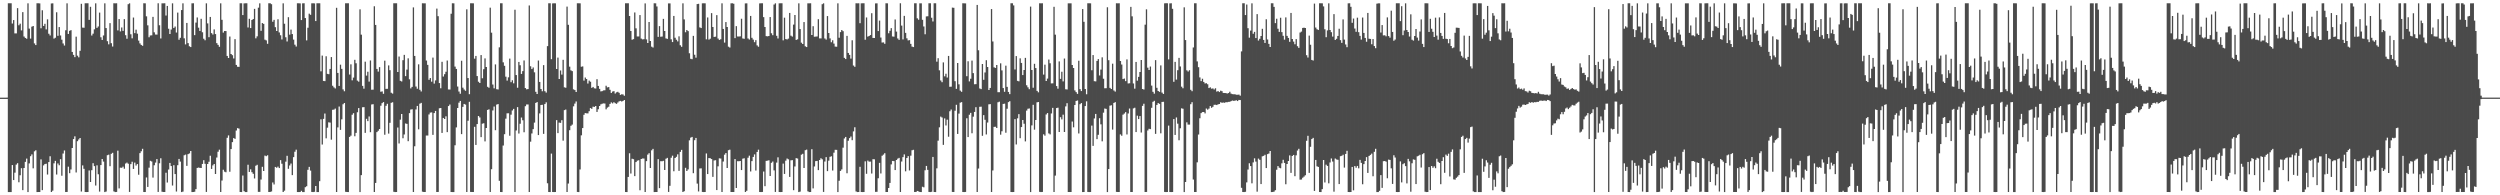 <?xml version="1.0" encoding="UTF-8"?>
<svg xmlns="http://www.w3.org/2000/svg" width="1920" height="150">
  <path d="M0 75.000h1v1.000H0zM1 75.000h1v1.000H1zM2 75.000h1v1.000H2zM3 75.000h1v1.000H3zM4 75.000h1v1.000H4zM5 74.975h1v1.000H5zM6 2.509h1v144.994H6zM7 2.509h1v144.983H7zM8 2.531h1v144.951H8zM9 18.095h1v108.666H9zM10 15.436h1v122.866H10zM11 25.635h1v106.956H11zM12 25.662h1v100.735H12zM13 6.239h1v119.083H13zM14 19.400h1v120.602H14zM15 18.187h1v116.400H15zM16 23.351h1v105.807H16zM17 9.297h1v136.716H17zM18 28.031h1v100.980H18zM19 29.153h1v95.169H19zM20 29.750h1v92.079H20zM21 2.557h1v144.928H21zM22 21.991h1v103.512H22zM23 29.659h1v90.319H23zM24 20.501h1v98.096H24zM25 19.956h1v109.300H25zM26 33.327h1v82.917H26zM27 34.612h1v80.770H27zM28 2.488h1v145.024H28zM29 2.531h1v144.912H29zM30 2.628h1v144.807H30zM31 21.730h1v100.699H31zM32 7.867h1v138.135H32zM33 19.908h1v107.117H33zM34 18.285h1v107.737H34zM35 22.577h1v103.173H35zM36 14.822h1v119.222H36zM37 25.891h1v98.595H37zM38 27.248h1v92.761H38zM39 2.653h1v144.793H39zM40 2.559h1v143.871H40zM41 29.663h1v95.762H41zM42 28.970h1v94.569H42zM43 9.416h1v124.644H43zM44 27.498h1v98.023H44zM45 20.778h1v106.135H45zM46 27.251h1v94.991H46zM47 30.441h1v104.503H47zM48 33.357h1v84.576H48zM49 34.964h1v80.580H49zM50 23.245h1v124.212H50zM51 2.543h1v144.873H51zM52 26.049h1v101.974H52zM53 23.673h1v109.360H53zM54 23.156h1v107.005H54zM55 39.906h1v73.762H55zM56 42.162h1v64.625H56zM57 43.863h1v60.832H57zM58 28.166h1v104.267H58zM59 42.769h1v65.664H59zM60 44.032h1v63.100H60zM61 39.013h1v66.971H61zM62 2.916h1v144.164H62zM63 21.192h1v105.849H63zM64 21.313h1v108.305H64zM65 2.525h1v144.939H65zM66 2.493h1v144.997H66zM67 2.504h1v144.971H67zM68 15.255h1v115.640H68zM69 5.248h1v134.546H69zM70 27.294h1v103.400H70zM71 25.843h1v99.488H71zM72 22.527h1v105.070H72zM73 2.541h1v139.945H73zM74 21.426h1v105.556H74zM75 20.327h1v113.486H75zM76 9.663h1v137.469H76zM77 28.635h1v98.151H77zM78 30.677h1v91.454H78zM79 27.230h1v96.886H79zM80 2.550h1v144.953H80zM81 21.538h1v125.539H81zM82 31.629h1v87.568H82zM83 34.058h1v84.709H83zM84 17.789h1v109.852H84zM85 33.160h1v84.954H85zM86 35.751h1v81.599H86zM87 2.518h1v144.454H87zM88 2.570h1v144.930H88zM89 2.525h1v144.903H89zM90 23.344h1v92.361H90zM91 14.660h1v130.028H91zM92 24.126h1v104.620H92zM93 21.080h1v107.815H93zM94 23.687h1v104.329H94zM95 14.703h1v114.860H95zM96 27.047h1v98.531H96zM97 29.759h1v95.128H97zM98 3.207h1v122.550H98zM99 2.550h1v144.841H99zM100 26.333h1v99.742H100zM101 29.425h1v94.782H101zM102 13.458h1v116.283H102zM103 25.461h1v99.433H103zM104 22.806h1v104.320H104zM105 25.882h1v100.108H105zM106 31.199h1v102.995H106zM107 33.348h1v84.240H107zM108 34.520h1v81.644H108zM109 35.188h1v79.090H109zM110 2.525h1v144.921H110zM111 2.563h1v144.919H111zM112 12.563h1v123.750H112zM113 19.434h1v124.129H113zM114 28.603h1v100.172H114zM115 27.228h1v96.247H115zM116 27.136h1v96.851H116zM117 12.957h1v123.443H117zM118 24.847h1v102.077H118zM119 26.532h1v98.353H119zM120 26.573h1v95.570H120zM121 2.522h1v144.898H121zM122 19.418h1v105.945H122zM123 29.528h1v92.004H123zM124 2.559h1v144.699H124zM125 2.561h1v144.917H125zM126 2.509h1v144.965H126zM127 11.927h1v120.733H127zM128 4.557h1v135.612H128zM129 22.078h1v108.117H129zM130 26.115h1v99.026H130zM131 22.701h1v104.860H131zM132 2.547h1v139.920H132zM133 21.471h1v105.377H133zM134 20.352h1v113.317H134zM135 24.966h1v122.138H135zM136 9.663h1v117.188H136zM137 30.521h1v91.546H137zM138 29.047h1v95.061H138zM139 7.725h1v139.758H139zM140 2.566h1v144.582H140zM141 29.450h1v89.786H141zM142 34.085h1v84.647H142zM143 17.626h1v109.783H143zM144 33.121h1v85.249H144zM145 35.511h1v82.310H145zM146 36.129h1v79.825H146zM147 2.561h1v144.930H147zM148 2.529h1v144.933H148zM149 26.985h1v120.275H149zM150 17.370h1v127.895H150zM151 13.426h1v115.540H151zM152 21.252h1v107.387H152zM153 23.740h1v105.199H153zM154 14.463h1v114.546H154zM155 24.783h1v101.106H155zM156 29.755h1v93.258H156zM157 30.910h1v94.904H157zM158 2.575h1v144.852H158zM159 17.992h1v107.961H159zM160 28.560h1v95.636H160zM161 13.003h1v106.579H161zM162 25.440h1v104.295H162zM163 26.495h1v100.555H163zM164 22.600h1v103.340H164zM165 26.143h1v107.494H165zM166 33.110h1v87.881H166zM167 34.470h1v82.066H167zM168 35.955h1v78.983H168zM169 2.559h1v144.919H169zM170 15.198h1v123.441H170zM171 25.063h1v105.295H171zM172 23.801h1v108.041H172zM173 23.866h1v108.424H173zM174 42.970h1v62.849H174zM175 44.520h1v59.464H175zM176 28.063h1v103.828H176zM177 41.448h1v73.022H177zM178 42.405h1v66.751H178zM179 44.909h1v61.105H179zM180 30.034h1v76.611H180zM181 49.862h1v50.381H181zM182 51.256h1v47.129H182zM183 51.373h1v47.381H183zM184 2.522h1v144.942H184zM185 2.518h1v144.976H185zM186 11.586h1v123.244H186zM187 2.621h1v144.221H187zM188 2.518h1v144.976H188zM189 2.529h1v144.965H189zM190 21.073h1v105.425H190zM191 14.461h1v117.570H191zM192 21.570h1v108.485H192zM193 15.342h1v116.883H193zM194 14.594h1v118.874H194zM195 6.823h1v130.218H195zM196 29.462h1v97.826H196zM197 27.914h1v98.648H197zM198 5.898h1v141.474H198zM199 2.563h1v144.798H199zM200 23.650h1v114.228H200zM201 17.715h1v110.383H201zM202 18.311h1v113.020H202zM203 30.482h1v89.037H203zM204 31.004h1v88.955H204zM205 33.623h1v85.618H205zM206 2.515h1v144.946H206zM207 2.525h1v144.901H207zM208 3.209h1v143.811H208zM209 16.685h1v123.473H209zM210 15.255h1v126.398H210zM211 20.865h1v107.318H211zM212 23.799h1v105.018H212zM213 14.797h1v113.145H213zM214 24.941h1v104.130H214zM215 27.065h1v95.901H215zM216 30.297h1v95.430H216zM217 2.552h1v144.880H217zM218 18.246h1v128.190H218zM219 28.596h1v95.565H219zM220 31.844h1v87.811H220zM221 13.184h1v116.444H221zM222 26.640h1v100.438H222zM223 22.739h1v102.832H223zM224 26.138h1v108.357H224zM225 30.407h1v90.282H225zM226 34.303h1v82.214H226zM227 35.728h1v79.218H227zM228 2.515h1v144.967H228zM229 2.509h1v144.978H229zM230 2.630h1v144.802H230zM231 15.397h1v131.133H231zM232 2.536h1v144.953H232zM233 2.529h1v144.969H233zM234 13.886h1v129.900H234zM235 31.032h1v112.038H235zM236 21.307h1v109.094H236zM237 10.499h1v117.657H237zM238 11.362h1v119.655H238zM239 2.543h1v144.868H239zM240 2.522h1v144.969H240zM241 2.586h1v144.722H241zM242 16.164h1v126.659H242zM243 2.522h1v144.965H243zM244 2.509h1v144.987H244zM245 2.525h1v136.624H245zM246 54.790h1v36.882H246zM247 42.693h1v68.307H247zM248 62.157h1v29.123H248zM249 62.288h1v24.925H249zM250 43.188h1v63.064H250zM251 56.747h1v41.288H251zM252 56.994h1v36.955H252zM253 52.940h1v41.222H253zM254 43.819h1v63.453H254zM255 65.847h1v18.482H255zM256 67.129h1v17.033H256zM257 67.941h1v15.484H257zM258 5.967h1v141.513H258zM259 56.010h1v41.856H259zM260 65.993h1v15.809H260zM261 49.649h1v50.098H261zM262 52.881h1v38.757H262zM263 68.674h1v11.419H263zM264 70.070h1v9.025H264zM265 2.531h1v144.793H265zM266 2.520h1v144.942H266zM267 2.529h1v144.955H267zM268 57.232h1v47.939H268zM269 49.432h1v54.739H269zM270 61.670h1v26.468H270zM271 59.576h1v27.383H271zM272 45.918h1v58.745H272zM273 48.596h1v53.432H273zM274 61.897h1v24.326H274zM275 62.700h1v20.297H275zM276 7.175h1v140.309H276zM277 26.601h1v107.890H277zM278 65.929h1v16.457H278zM279 68.111h1v14.145H279zM280 47.360h1v54.689H280zM281 58.086h1v33.133H281zM282 55.117h1v37.907H282zM283 62.672h1v26.763H283zM284 46.422h1v55.085H284zM285 68.914h1v11.327H285zM286 68.887h1v11.131H286zM287 4.823h1v142.625H287zM288 19.153h1v121.326H288zM289 52.961h1v48.495H289zM290 54.968h1v45.454H290zM291 51.553h1v47.509H291zM292 70.452h1v10.769H292zM293 70.214h1v9.009H293zM294 72.059h1v6.313H294zM295 46.575h1v56.886H295zM296 68.266h1v12.998H296zM297 68.202h1v11.497H297zM298 50.212h1v52.400H298zM299 53.902h1v40.407H299zM300 71.237h1v7.725H300zM301 71.908h1v6.608H301zM302 2.515h1v144.786H302zM303 2.490h1v145.013H303zM304 2.531h1v144.937H304zM305 55.307h1v42.616H305zM306 43.410h1v66.781H306zM307 62.050h1v29.869H307zM308 62.563h1v24.973H308zM309 46.225h1v59.962H309zM310 42.149h1v61.114H310zM311 58.475h1v36.356H311zM312 53.446h1v41.673H312zM313 44.808h1v63.657H313zM314 60.942h1v25.944H314zM315 67.900h1v16.232H315zM316 66.701h1v17.223H316zM317 5.679h1v141.790H317zM318 42.975h1v69.347H318zM319 66.456h1v17.622H319zM320 68.152h1v13.220H320zM321 49.418h1v49.931H321zM322 68.967h1v10.675H322zM323 70.221h1v8.798H323zM324 2.525h1v144.683H324zM325 2.536h1v144.905H325zM326 2.559h1v144.921H326zM327 46.481h1v57.632H327zM328 49.834h1v54.266H328zM329 61.283h1v26.644H329zM330 59.935h1v26.543H330zM331 62.700h1v23.632H331zM332 44.259h1v59.294H332zM333 64.188h1v22.627H333zM334 61.768h1v23.405H334zM335 6.583h1v140.879H335zM336 12.447h1v134.972H336zM337 63.780h1v19.368H337zM338 67.767h1v15.189H338zM339 47.477h1v54.597H339zM340 58.788h1v31.767H340zM341 57.008h1v34.387H341zM342 55.080h1v34.243H342zM343 46.516h1v54.966H343zM344 68.713h1v12.726H344zM345 68.740h1v11.559H345zM346 10.531h1v136.931H346zM347 2.495h1v145.008H347zM348 2.559h1v144.933H348zM349 51.139h1v60.418H349zM350 52.940h1v44.918H350zM351 66.438h1v16.518H351zM352 70.303h1v8.560H352zM353 71.997h1v5.544H353zM354 46.619h1v56.403H354zM355 67.351h1v14.710H355zM356 68.745h1v11.060H356zM357 69.738h1v10.595H357zM358 7.173h1v140.305H358zM359 59.962h1v32.751H359zM360 72.340h1v5.841H360zM361 2.527h1v144.868H361zM362 2.502h1v144.969H362zM363 2.547h1v144.930H363zM364 45.046h1v52.348H364zM365 42.934h1v68.351H365zM366 58.424h1v36.875H366zM367 62.780h1v26.287H367zM368 63.764h1v26.463H368zM369 42.300h1v63.020H369zM370 60.093h1v34.898H370zM371 53.162h1v41.496H371zM372 44.852h1v63.753H372zM373 51.480h1v46.811H373zM374 66.680h1v17.752H374zM375 67.387h1v16.596H375zM376 5.889h1v141.577H376zM377 25.081h1v104.851H377zM378 64.943h1v19.917H378zM379 67.861h1v13.966H379zM380 49.438h1v50.555H380zM381 68.493h1v11.854H381zM382 68.724h1v11.197H382zM383 36.353h1v102.491H383zM384 2.488h1v144.981H384zM385 2.518h1v144.967H385zM386 47.880h1v63.883H386zM387 50.514h1v52.560H387zM388 58.871h1v32.256H388zM389 61.924h1v25.106H389zM390 59.372h1v27.601H390zM391 45.021h1v59.223H391zM392 63.144h1v24.944H392zM393 61.645h1v23.213H393zM394 64.011h1v19.617H394zM395 7.494h1v139.943H395zM396 57.667h1v42.538H396zM397 67.397h1v14.902H397zM398 47.575h1v55.005H398zM399 50.143h1v44.863H399zM400 56.760h1v33.490H400zM401 54.616h1v37.772H401zM402 46.454h1v55.103H402zM403 67.653h1v13.921H403zM404 68.614h1v11.618H404zM405 68.397h1v11.840H405zM406 4.182h1v143.280H406zM407 50.869h1v57.909H407zM408 53.034h1v49.489H408zM409 51.837h1v47.351H409zM410 55.547h1v38.605H410zM411 70.484h1v8.578H411zM412 72.205h1v6.196H412zM413 46.479h1v57.253H413zM414 62.949h1v24.147H414zM415 68.358h1v12.275H415zM416 70.097h1v10.364H416zM417 50.024h1v52.787H417zM418 70.052h1v9.892H418zM419 71.100h1v7.489H419zM420 35.406h1v105.350H420zM421 2.531h1v144.933H421zM422 2.495h1v144.992H422zM423 45.461h1v72.491H423zM424 2.630h1v144.843H424zM425 2.490h1v145.008H425zM426 2.541h1v144.937H426zM427 53.004h1v39.240H427zM428 44.245h1v57.987H428zM429 60.670h1v33.469H429zM430 54.121h1v40.265H430zM431 57.285h1v35.030H431zM432 45.911h1v62.103H432zM433 67.072h1v17.487H433zM434 67.401h1v16.695H434zM435 5.056h1v142.422H435zM436 19.048h1v121.880H436zM437 51.224h1v48.779H437zM438 54.030h1v42.602H438zM439 54.625h1v41.093H439zM440 68.626h1v13.051H440zM441 69.168h1v10.416H441zM442 70.638h1v7.272H442zM443 2.531h1v144.898H443zM444 2.522h1v144.965H444zM445 2.547h1v127.579H445zM446 51.258h1v52.702H446zM447 50.974h1v47.392H447zM448 61.915h1v26.269H448zM449 59.521h1v27.303H449zM450 60.690h1v26.326H450zM451 64.151h1v22.950H451zM452 61.926h1v23.470H452zM453 62.755h1v20.238H453zM454 67.493h1v16.136H454zM455 66.758h1v15.138H455zM456 67.818h1v14.303H456zM457 67.992h1v13.424H457zM458 60.821h1v25.152H458zM459 65.993h1v17.899H459zM460 68.262h1v13.147H460zM461 70.210h1v9.897H461zM462 69.994h1v9.682H462zM463 69.404h1v9.993H463zM464 69.303h1v10.224H464zM465 65.856h1v18.114H465zM466 67.124h1v15.502H466zM467 66.877h1v15.102H467zM468 68.967h1v10.847H468zM469 71.384h1v7.235H469zM470 70.283h1v9.148H470zM471 70.004h1v8.480H471zM472 71.841h1v7.416H472zM473 70.924h1v8.844H473zM474 70.486h1v8.256H474zM475 71.281h1v6.519H475zM476 72.865h1v4.601H476zM477 72.398h1v5.601H477zM478 72.544h1v4.983H478zM479 73.517h1v3.268H479zM480 2.515h1v144.944H480zM481 2.529h1v144.955H481zM482 2.527h1v133.376H482zM483 12.309h1v105.377H483zM484 23.806h1v109.458H484zM485 30.503h1v91.390H485zM486 30.066h1v92.205H486zM487 9.581h1v125.711H487zM488 21.780h1v102.665H488zM489 27.992h1v95.391H489zM490 28.008h1v95.094H490zM491 11.572h1v134.528H491zM492 29.642h1v92.471H492zM493 30.233h1v91.450H493zM494 30.123h1v91.615H494zM495 2.593h1v144.884H495zM496 30.235h1v93.528H496zM497 33.030h1v85.725H497zM498 16.894h1v100.779H498zM499 31.499h1v97.524H499zM500 35.859h1v79.603H500zM501 36.491h1v77.850H501zM502 2.518h1v144.965H502zM503 2.536h1v144.914H503zM504 4.987h1v142.463H504zM505 28.315h1v93.917H505zM506 20.064h1v124.413H506zM507 28.210h1v95.572H507zM508 28.079h1v95.764H508zM509 14.477h1v108.996H509zM510 23.806h1v106.753H510zM511 29.480h1v92.434H511zM512 29.844h1v91.395H512zM513 2.634h1v144.770H513zM514 2.591h1v140.092H514zM515 30.215h1v90.900H515zM516 32.307h1v87.236H516zM517 12.220h1v119.334H517zM518 28.976h1v92.352H518zM519 30.508h1v89.923H519zM520 31.815h1v86.728H520zM521 27.889h1v103.329H521zM522 34.747h1v81.901H522zM523 35.937h1v79.136H523zM524 2.566h1v144.880H524zM525 14.914h1v131.930H525zM526 24.763h1v104.091H526zM527 23.044h1v108.263H527zM528 23.920h1v106.169H528zM529 40.885h1v66.914H529zM530 45.161h1v60.569H530zM531 45.481h1v59.674H531zM532 27.523h1v105.510H532zM533 42.046h1v65.627H533zM534 44.314h1v61.620H534zM535 3.136h1v137.888H535zM536 2.932h1v144.118H536zM537 21.046h1v108.332H537zM538 21.574h1v107.684H538zM539 2.541h1v144.880H539zM540 2.520h1v144.967H540zM541 2.536h1v144.910H541zM542 30.228h1v87.657H542zM543 13.426h1v120.273H543zM544 30.430h1v90.960H544zM545 29.679h1v91.848H545zM546 10.071h1v112.097H546zM547 20.753h1v115.070H547zM548 28.363h1v94.897H548zM549 28.139h1v94.915H549zM550 11.639h1v134.328H550zM551 29.597h1v98.170H551zM552 30.677h1v90.946H552zM553 30.176h1v91.585H553zM554 2.568h1v144.907H554zM555 22.202h1v101.873H555zM556 32.723h1v86.085H556zM557 16.942h1v100.630H557zM558 20.721h1v108.327H558zM559 35.841h1v79.520H559zM560 36.514h1v78.433H560zM561 2.547h1v144.919H561zM562 2.515h1v144.930H562zM563 2.847h1v144.617H563zM564 29.301h1v92.885H564zM565 20.055h1v124.317H565zM566 28.011h1v95.782H566zM567 28.063h1v95.805H567zM568 27.928h1v95.718H568zM569 14.404h1v116.201H569zM570 29.533h1v92.326H570zM571 29.787h1v91.738H571zM572 2.621h1v144.839H572zM573 2.538h1v144.010H573zM574 29.551h1v91.594H574zM575 30.373h1v89.188H575zM576 12.234h1v119.467H576zM577 29.006h1v94.725H577zM578 30.407h1v90.106H578zM579 32.433h1v86.137H579zM580 30.807h1v100.182H580zM581 34.870h1v81.816H581zM582 35.916h1v79.053H582zM583 2.591h1v144.884H583zM584 2.522h1v144.967H584zM585 2.527h1v144.894H585zM586 13.168h1v118.545H586zM587 20.712h1v122.298H587zM588 27.757h1v95.801H588zM589 27.898h1v95.510H589zM590 27.663h1v95.430H590zM591 13.085h1v122.088H591zM592 25.536h1v99.477H592zM593 27.052h1v96.989H593zM594 3.486h1v127.373H594zM595 2.536h1v144.887H595zM596 27.470h1v97.389H596zM597 29.546h1v91.301H597zM598 2.566h1v144.905H598zM599 2.531h1v144.962H599zM600 2.522h1v144.953H600zM601 30.997h1v94.638H601zM602 13.552h1v120.012H602zM603 29.986h1v93.400H603zM604 30.320h1v91.411H604zM605 29.631h1v92.722H605zM606 9.933h1v125.958H606zM607 27.415h1v95.732H607zM608 28.125h1v94.835H608zM609 18.871h1v127.215H609zM610 11.545h1v116.286H610zM611 30.686h1v90.770H611zM612 30.219h1v91.514H612zM613 2.579h1v144.919H613zM614 22.325h1v124.814H614zM615 32.767h1v86.030H615zM616 33.785h1v84.338H616zM617 16.937h1v112.106H617zM618 35.564h1v79.793H618zM619 36.143h1v78.767H619zM620 2.543h1v144.383H620zM621 2.541h1v144.944H621zM622 2.518h1v144.942H622zM623 26.871h1v87.698H623zM624 20.146h1v124.525H624zM625 28.207h1v99.651H625zM626 28.086h1v95.668H626zM627 28.027h1v95.579H627zM628 14.724h1v115.919H628zM629 29.514h1v93.368H629zM630 29.514h1v92.022H630zM631 3.227h1v119.158H631zM632 2.561h1v144.868H632zM633 29.526h1v94.540H633zM634 30.391h1v90.289H634zM635 12.337h1v119.076H635zM636 25.365h1v98.026H636zM637 29.498h1v90.910H637zM638 32.439h1v87.552H638zM639 30.931h1v100.053H639zM640 33.483h1v83.757H640zM641 35.809h1v79.253H641zM642 35.880h1v79.200H642zM643 2.570h1v144.933H643zM644 28.997h1v109.788H644zM645 24.662h1v106.613H645zM646 23.028h1v107.057H646zM647 23.964h1v89.426H647zM648 44.417h1v61.924H648zM649 45.371h1v59.791H649zM650 27.555h1v105.503H650zM651 40.645h1v67.461H651zM652 42.135h1v63.950H652zM653 44.994h1v59.859H653zM654 30.933h1v76.765H654zM655 50.304h1v50.622H655zM656 51.308h1v46.424H656zM657 2.504h1v144.525H657zM658 2.559h1v144.935H658zM659 2.497h1v144.978H659zM660 17.841h1v110.266H660zM661 2.545h1v144.903H661zM662 2.531h1v144.953H662zM663 2.504h1v144.969H663zM664 30.517h1v93.368H664zM665 13.390h1v120.103H665zM666 28.118h1v95.233H666zM667 27.628h1v96.508H667zM668 26.949h1v97.174H668zM669 10.121h1v123.168H669zM670 29.125h1v93.148H670zM671 29.160h1v93.214H671zM672 2.607h1v144.759H672zM673 2.536h1v144.786H673zM674 23.882h1v113.042H674zM675 15.811h1v109.266H675zM676 28.819h1v104.407H676zM677 32.673h1v86.938H677zM678 32.561h1v86.172H678zM679 33.634h1v84.034H679zM680 2.486h1v144.969H680zM681 2.557h1v144.901H681zM682 25.539h1v118.824H682zM683 23.634h1v116.879H683zM684 21.613h1v104.656H684zM685 28.015h1v95.602H685zM686 28.157h1v95.613H686zM687 14.939h1v115.681H687zM688 24.271h1v98.621H688zM689 29.535h1v92.324H689zM690 30.604h1v90.626H690zM691 2.522h1v144.935H691zM692 19.679h1v104.370H692zM693 30.276h1v90.406H693zM694 12.211h1v106.384H694zM695 25.223h1v106.341H695zM696 29.462h1v91.869H696zM697 31.016h1v88.882H697zM698 30.833h1v100.101H698zM699 33.689h1v85.854H699zM700 35.777h1v79.614H700zM701 36.150h1v78.877H701zM702 2.525h1v144.939H702zM703 2.504h1v144.926H703zM704 14.083h1v132.532H704zM705 15.131h1v131.877H705zM706 2.534h1v144.928H706zM707 2.536h1v144.951H707zM708 15.228h1v128.201H708zM709 20.327h1v123.544H709zM710 26.328h1v104.427H710zM711 12.600h1v114.855H711zM712 12.504h1v117.966H712zM713 2.509h1v144.889H713zM714 2.518h1v145.008H714zM715 13.618h1v133.678H715zM716 16.498h1v104.045H716zM717 2.525h1v144.926H717zM718 2.527h1v144.958H718zM719 47.367h1v81.915H719zM720 44.687h1v63.357H720zM721 54.000h1v43.781H721zM722 61.819h1v27.734H722zM723 63.119h1v27.127H723zM724 47.930h1v63.327H724zM725 58.642h1v32.304H725zM726 56.607h1v39.727H726zM727 59.521h1v32.362H727zM728 42.979h1v62.043H728zM729 66.650h1v18.821H729zM730 66.536h1v17.567H730zM731 5.820h1v141.609H731zM732 5.969h1v141.483H732zM733 62.341h1v22.723H733zM734 68.243h1v12.238H734zM735 48.383h1v54.485H735zM736 64.783h1v22.458H736zM737 69.569h1v9.279H737zM738 70.525h1v7.926H738zM739 2.509h1v144.958H739zM740 2.545h1v144.951H740zM741 2.596h1v144.788H741zM742 58.521h1v32.325H742zM743 47.067h1v58.209H743zM744 62.505h1v25.607H744zM745 60.443h1v26.257H745zM746 46.523h1v55.804H746zM747 56.181h1v33.412H747zM748 64.698h1v21.286H748zM749 64.613h1v17.731H749zM750 3.781h1v143.694H750zM751 38.601h1v90.859H751zM752 67.960h1v14.069H752zM753 68.429h1v13.483H753zM754 49.171h1v55.124H754zM755 61.299h1v27.120H755zM756 55.671h1v36.360H756zM757 46.232h1v57.053H757zM758 51.432h1v42.652H758zM759 69.143h1v10.989H759zM760 67.541h1v12.417H760zM761 6.969h1v140.508H761zM762 31.858h1v99.055H762zM763 51.723h1v45.699H763zM764 52.151h1v45.179H764zM765 49.931h1v48.381H765zM766 70.784h1v7.738H766zM767 70.784h1v7.315H767zM768 48.628h1v54.776H768zM769 54.066h1v46.761H769zM770 67.651h1v12.186H770zM771 70.516h1v9.116H771zM772 50.434h1v51.512H772zM773 66.696h1v16.825H773zM774 70.592h1v7.844H774zM775 72.288h1v5.413H775zM776 2.527h1v144.953H776zM777 2.525h1v144.983H777zM778 4.129h1v143.326H778zM779 53.373h1v38.118H779zM780 43.034h1v67.925H780zM781 62.107h1v28.780H781zM782 62.439h1v25.223H782zM783 44.783h1v61.356H783zM784 48.354h1v49.255H784zM785 57.671h1v34.486H785zM786 53.757h1v41.283H786zM787 44.449h1v64.128H787zM788 65.462h1v19.457H788zM789 67.060h1v16.473H789zM790 68.523h1v14.772H790zM791 5.065h1v142.422H791zM792 53.778h1v42.506H792zM793 67.378h1v13.094H793zM794 48.988h1v50.592H794zM795 52.272h1v39.899H795zM796 69.800h1v8.780H796zM797 70.908h1v7.448H797zM798 2.513h1v144.857H798zM799 2.559h1v144.926H799zM800 2.527h1v144.901H800zM801 57.298h1v45.872H801zM802 49.656h1v54.540H802zM803 62.215h1v25.708H803zM804 60.354h1v26.495H804zM805 45.724h1v56.728H805zM806 48.610h1v54.586H806zM807 64.041h1v23.090H807zM808 64.002h1v18.844H808zM809 5.223h1v142.248H809zM810 26.614h1v108.227H810zM811 66.106h1v16.866H811zM812 68.074h1v14.596H812zM813 47.150h1v54.224H813zM814 60.560h1v29.434H814zM815 55.076h1v36.644H815zM816 62.501h1v25.578H816zM817 44.952h1v56.438H817zM818 68.548h1v13.142H818zM819 68.701h1v10.561H819zM820 2.545h1v144.928H820zM821 2.534h1v144.946H821zM822 2.543h1v144.901H822zM823 49.919h1v43.426H823zM824 52.203h1v45.602H824zM825 69.406h1v11.238H825zM826 70.743h1v6.750H826zM827 72.091h1v5.072H827zM828 46.644h1v55.838H828zM829 68.463h1v11.538H829zM830 69.944h1v9.196H830zM831 6.981h1v140.504H831zM832 16.768h1v130.666H832zM833 68.330h1v13.147H833zM834 72.411h1v5.408H834zM835 2.518h1v144.884H835zM836 2.518h1v144.974H836zM837 2.538h1v144.898H837zM838 53.973h1v42.464H838zM839 42.274h1v69.768H839zM840 62.363h1v28.610H840zM841 62.503h1v24.989H841zM842 46.783h1v60.084H842zM843 45.353h1v58.166H843zM844 57.969h1v32.831H844zM845 53.458h1v42.048H845zM846 44.009h1v64.540H846zM847 60.493h1v26.033H847zM848 67.765h1v15.575H848zM849 67.733h1v15.884H849zM850 5.582h1v141.909H850zM851 46.223h1v83.613H851zM852 67.474h1v13.687H852zM853 68.372h1v12.481H853zM854 48.878h1v50.638H854zM855 69.459h1v9.572H855zM856 70.365h1v8.084H856zM857 2.529h1v144.804H857zM858 2.538h1v144.939H858zM859 2.511h1v144.967H859zM860 46.843h1v56.369H860zM861 49.567h1v54.662H861zM862 60.727h1v27.328H862zM863 60.292h1v26.923H863zM864 62.329h1v23.790H864zM865 45.600h1v57.678H865zM866 64.082h1v23.062H866zM867 63.934h1v19.398H867zM868 5.285h1v142.191H868zM869 12.538h1v134.917H869zM870 64.096h1v19.153H870zM871 68.083h1v14.674H871zM872 47.580h1v53.828H872zM873 61.935h1v26.903H873zM874 59.047h1v32.373H874zM875 55.282h1v33.849H875zM876 46.072h1v55.712H876zM877 68.351h1v12.934H877zM878 68.742h1v10.936H878zM879 18.954h1v128.494H879zM880 7.191h1v140.236H880zM881 51.986h1v48.209H881zM882 53.755h1v45.163H882zM883 51.089h1v48.072H883zM884 65.737h1v17.033H884zM885 70.523h1v7.635H885zM886 71.928h1v5.493H886zM887 46.195h1v56.621H887zM888 67.422h1v13.165H888zM889 69.880h1v9.297H889zM890 70.564h1v9.229H890zM891 50.212h1v52.180H891zM892 71.134h1v7.173H892zM893 72.128h1v6.061H893zM894 2.557h1v144.871H894zM895 2.472h1v145.017H895zM896 2.513h1v144.967H896zM897 45.616h1v50.832H897zM898 2.618h1v144.850H898zM899 2.511h1v144.987H899zM900 6.763h1v140.707H900zM901 62.833h1v28.590H901zM902 47.507h1v56.104H902zM903 61.127h1v29.079H903zM904 53.925h1v41.066H904zM905 44.447h1v63.254H905zM906 51.022h1v47.488H906zM907 66.550h1v16.628H907zM908 67.811h1v15.715H908zM909 5.621h1v141.866H909zM910 30.785h1v108.968H910zM911 54.034h1v39.908H911zM912 54.959h1v40.714H912zM913 53.899h1v41.782H913zM914 68.951h1v11.066H914zM915 70.058h1v8.439H915zM916 36.431h1v101.475H916zM917 2.522h1v144.937H917zM918 2.531h1v144.939H918zM919 47.131h1v77.536H919zM920 51.590h1v51.736H920zM921 59.445h1v31.359H921zM922 62.311h1v24.564H922zM923 60.464h1v25.589H923zM924 62.933h1v23.067H924zM925 64.096h1v22.971H925zM926 63.922h1v19.439H926zM927 64.730h1v19.508H927zM928 67.632h1v15.763H928zM929 67.046h1v14.420H929zM930 68.076h1v14.731H930zM931 67.900h1v14.127H931zM932 68.715h1v11.765H932zM933 67.806h1v12.650H933zM934 70.347h1v10.325H934zM935 69.926h1v10.220H935zM936 70.715h1v9.176H936zM937 69.656h1v8.865H937zM938 70.049h1v8.899H938zM939 71.352h1v7.381H939zM940 71.420h1v7.533H940zM941 71.480h1v6.999H941zM942 71.809h1v6.711H942zM943 71.457h1v6.796H943zM944 70.475h1v7.725H944zM945 71.892h1v5.795H945zM946 72.304h1v4.928H946zM947 72.377h1v5.088H947zM948 72.375h1v4.948H948zM949 72.775h1v4.209H949zM950 72.750h1v4.852H950zM951 72.656h1v4.102H951zM952 73.453h1v3.403H952zM953 39.480h1v104.762H953zM954 2.497h1v144.944H954zM955 2.513h1v144.976H955zM956 11.552h1v135.759H956zM957 3.500h1v136.601H957zM958 21.661h1v108.543H958zM959 28.919h1v96.485H959zM960 23.499h1v104.022H960zM961 2.561h1v138.233H961zM962 25.914h1v98.795H962zM963 24.456h1v97.167H963zM964 29.224h1v94.899H964zM965 10.847h1v136.375H965zM966 31.153h1v90.637H966zM967 29.810h1v92.894H967zM968 27.637h1v113.738H968zM969 22.140h1v97.923H969zM970 30.666h1v89.017H970zM971 32.950h1v85.922H971zM972 14.818h1v114.262H972zM973 30.322h1v88.046H973zM974 33.712h1v84.192H974zM975 36.090h1v79.889H975zM976 2.529h1v144.953H976zM977 2.486h1v144.985H977zM978 5.264h1v141.861H978zM979 17.773h1v128.302H979zM980 14.374h1v115.974H980zM981 22.064h1v105.482H981zM982 24.454h1v104.379H982zM983 13.628h1v115.597H983zM984 24.685h1v100.731H984zM985 27.489h1v95.229H985zM986 30.455h1v94.688H986zM987 13.362h1v128.172H987zM988 27.530h1v98.438H988zM989 29.148h1v94.521H989zM990 32.119h1v87.234H990zM991 9.947h1v122.807H991zM992 29.970h1v89.779H992zM993 31.945h1v87.025H993zM994 34.012h1v101.331H994zM995 30.034h1v89.287H995zM996 35.497h1v80.134H996zM997 36.745h1v77.525H997zM998 25.003h1v112.958H998zM999 24.255h1v113.638H999zM1000 21.446h1v115.075H1000zM1001 21.259h1v114.377H1001zM1002 21.526h1v113.065H1002zM1003 42.393h1v65.767H1003zM1004 44.190h1v60.098H1004zM1005 27.319h1v105.432H1005zM1006 34.341h1v78.406H1006zM1007 46.042h1v60.782H1007zM1008 46.463h1v59.420H1008zM1009 2.788h1v143.843H1009zM1010 21.121h1v101.697H1010zM1011 22.458h1v105.267H1011zM1012 22.987h1v105.224H1012zM1013 2.515h1v144.946H1013zM1014 2.525h1v144.976H1014zM1015 2.536h1v142.740H1015zM1016 4.907h1v117.977H1016zM1017 22.481h1v117.652H1017zM1018 28.544h1v97.943H1018zM1019 23.355h1v104.098H1019zM1020 2.552h1v138.258H1020zM1021 23.053h1v101.738H1021zM1022 24.749h1v96.975H1022zM1023 28.104h1v95.936H1023zM1024 10.831h1v136.377H1024zM1025 30.663h1v91.065H1025zM1026 29.807h1v92.642H1026zM1027 27.603h1v95.105H1027zM1028 22.087h1v119.286H1028zM1029 30.819h1v89.147H1029zM1030 32.925h1v86.705H1030zM1031 14.880h1v103.944H1031zM1032 30.423h1v98.305H1032zM1033 34.161h1v84.045H1033zM1034 36.257h1v79.550H1034zM1035 2.536h1v144.912H1035zM1036 2.527h1v144.958H1036zM1037 5.216h1v142.225H1037zM1038 17.516h1v110.669H1038zM1039 14.230h1v131.927H1039zM1040 21.899h1v105.647H1040zM1041 24.435h1v104.398H1041zM1042 13.561h1v113.866H1042zM1043 24.710h1v104.588H1043zM1044 27.553h1v95.245H1044zM1045 30.398h1v94.704H1045zM1046 13.451h1v128.062H1046zM1047 25.310h1v100.768H1047zM1048 29.116h1v94.537H1048zM1049 32.043h1v88.651H1049zM1050 9.938h1v122.850H1050zM1051 29.762h1v90.003H1051zM1052 29.926h1v89.035H1052zM1053 34.012h1v83.958H1053zM1054 30.027h1v105.347H1054zM1055 35.358h1v81.237H1055zM1056 37.001h1v77.282H1056zM1057 2.797h1v144.688H1057zM1058 2.566h1v144.923H1058zM1059 2.561h1v143.983H1059zM1060 24.996h1v109.495H1060zM1061 19.270h1v125.029H1061zM1062 27.209h1v96.570H1062zM1063 27.086h1v96.547H1063zM1064 27.905h1v96.261H1064zM1065 13.358h1v123.562H1065zM1066 27.683h1v94.913H1066zM1067 28.917h1v93.933H1067zM1068 8.192h1v121.085H1068zM1069 24.513h1v116.737H1069zM1070 31.295h1v87.932H1070zM1071 30.382h1v90.598H1071zM1072 2.518h1v144.953H1072zM1073 2.527h1v144.969H1073zM1074 2.529h1v144.946H1074zM1075 16.237h1v107.696H1075zM1076 4.768h1v135.308H1076zM1077 27.036h1v99.074H1077zM1078 23.476h1v101.850H1078zM1079 2.573h1v125.018H1079zM1080 23.023h1v117.808H1080zM1081 24.573h1v97.412H1081zM1082 28.068h1v95.858H1082zM1083 11.002h1v136.246H1083zM1084 30.533h1v94.860H1084zM1085 31.183h1v91.260H1085zM1086 27.647h1v95.080H1086zM1087 22.272h1v119.092H1087zM1088 28.871h1v91.175H1088zM1089 31.162h1v88.440H1089zM1090 24.213h1v94.661H1090zM1091 14.893h1v113.766H1091zM1092 33.691h1v84.760H1092zM1093 36.145h1v81.487H1093zM1094 2.511h1v144.749H1094zM1095 2.520h1v144.983H1095zM1096 2.543h1v144.914H1096zM1097 24.527h1v103.764H1097zM1098 14.429h1v131.529H1098zM1099 22.062h1v105.414H1099zM1100 24.429h1v104.425H1100zM1101 28.407h1v99.351H1101zM1102 13.593h1v115.599H1102zM1103 27.322h1v94.576H1103zM1104 30.482h1v93.775H1104zM1105 13.342h1v111.779H1105zM1106 25.303h1v116.169H1106zM1107 27.612h1v96.053H1107zM1108 29.855h1v90.894H1108zM1109 9.913h1v122.784H1109zM1110 29.750h1v88.962H1110zM1111 30.025h1v89.680H1111zM1112 33.227h1v84.787H1112zM1113 29.922h1v105.615H1113zM1114 35.346h1v81.271H1114zM1115 37.033h1v77.689H1115zM1116 36.472h1v101.328H1116zM1117 25.177h1v112.809H1117zM1118 21.254h1v115.315H1118zM1119 21.275h1v114.359H1119zM1120 21.476h1v112.967H1120zM1121 39.521h1v75.185H1121zM1122 42.865h1v62.318H1122zM1123 44.206h1v60.052H1123zM1124 27.317h1v105.444H1124zM1125 44.877h1v61.947H1125zM1126 46.074h1v59.809H1126zM1127 43.655h1v65.868H1127zM1128 27.539h1v78.909H1128zM1129 50.956h1v46.694H1129zM1130 52.599h1v44.623H1130zM1131 2.534h1v144.466H1131zM1132 2.499h1v145.015H1132zM1133 2.547h1v144.942H1133zM1134 11.591h1v123.189H1134zM1135 2.495h1v144.997H1135zM1136 2.522h1v144.967H1136zM1137 2.536h1v144.965H1137zM1138 29.702h1v92.205H1138zM1139 14.683h1v117.261H1139zM1140 26.678h1v101.141H1140zM1141 25.079h1v97.987H1141zM1142 4.578h1v120.232H1142zM1143 23.307h1v113.285H1143zM1144 31.561h1v94.972H1144zM1145 28.168h1v96.867H1145zM1146 10.089h1v136.022H1146zM1147 12.025h1v125.981H1147zM1148 21.616h1v121.790H1148zM1149 14.772h1v116.872H1149zM1150 25.607h1v107.499H1150zM1151 30.327h1v89.687H1151zM1152 30.931h1v88.538H1152zM1153 2.527h1v144.296H1153zM1154 2.538h1v144.969H1154zM1155 2.502h1v144.910H1155zM1156 24.207h1v97.137H1156zM1157 15.974h1v127.762H1157zM1158 24.046h1v105.517H1158zM1159 22.064h1v106.274H1159zM1160 24.964h1v102.372H1160zM1161 29.144h1v97.046H1161zM1162 48.518h1v59.235H1162zM1163 60.830h1v29.638H1163zM1164 64.851h1v20.986H1164zM1165 67.994h1v15.289H1165zM1166 67.211h1v14.117H1166zM1167 68.449h1v14.191H1167zM1168 68.042h1v13.863H1168zM1169 68.909h1v11.508H1169zM1170 67.870h1v12.389H1170zM1171 69.997h1v10.657H1171zM1172 70.205h1v9.961H1172zM1173 71.054h1v8.784H1173zM1174 69.678h1v8.881H1174zM1175 70.081h1v8.851H1175zM1176 71.347h1v7.015H1176zM1177 71.450h1v7.468H1177zM1178 71.684h1v6.747H1178zM1179 71.487h1v7.052H1179zM1180 71.789h1v6.420H1180zM1181 70.482h1v7.736H1181zM1182 71.924h1v5.479H1182zM1183 72.329h1v4.884H1183zM1184 72.379h1v5.081H1184zM1185 72.388h1v4.914H1185zM1186 72.798h1v4.408H1186zM1187 72.729h1v4.891H1187zM1188 72.656h1v4.090H1188zM1189 73.421h1v3.465H1189zM1190 72.528h1v5.145H1190zM1191 48.550h1v55.035H1191zM1192 50.803h1v45.447H1192zM1193 50.434h1v44.449H1193zM1194 56.857h1v37.832H1194zM1195 58.761h1v33.717H1195zM1196 60.883h1v30.256H1196zM1197 62.599h1v28.997H1197zM1198 59.988h1v27.757H1198zM1199 64.902h1v21.142H1199zM1200 65.211h1v22.527H1200zM1201 66.447h1v19.411H1201zM1202 67.003h1v16.299H1202zM1203 68.184h1v14.424H1203zM1204 67.957h1v15.873H1204zM1205 69.054h1v13.699H1205zM1206 68.278h1v13.493H1206zM1207 67.564h1v12.968H1207zM1208 68.381h1v12.540H1208zM1209 68.857h1v12.117H1209zM1210 68.637h1v11.039H1210zM1211 69.754h1v9.029H1211zM1212 70.367h1v7.775H1212zM1213 48.651h1v53.112H1213zM1214 51.782h1v49.303H1214zM1215 56.165h1v43.195H1215zM1216 55.927h1v35.735H1216zM1217 57.561h1v31.961H1217zM1218 61.821h1v26.814H1218zM1219 59.271h1v27.585H1219zM1220 42.281h1v64.533H1220zM1221 62.659h1v25.060H1221zM1222 63.888h1v22.836H1222zM1223 64.936h1v18.979H1223zM1224 5.486h1v142.003H1224zM1225 49.919h1v56.879H1225zM1226 67.625h1v14.745H1226zM1227 47.438h1v54.419H1227zM1228 53.059h1v41.805H1228zM1229 60.287h1v29.169H1229zM1230 54.925h1v37.608H1230zM1231 45.557h1v56.021H1231zM1232 64.156h1v20.178H1232zM1233 69.559h1v10.050H1233zM1234 68.738h1v10.810H1234zM1235 7.043h1v140.410H1235zM1236 44.923h1v64.176H1236zM1237 54.794h1v43.975H1237zM1238 53.162h1v46.271H1238zM1239 50.766h1v48.303H1239zM1240 71.745h1v6.216H1240zM1241 70.921h1v7.125H1241zM1242 46.699h1v56.028H1242zM1243 61.608h1v27.962H1243zM1244 68.658h1v11.700H1244zM1245 69.889h1v9.915H1245zM1246 3.108h1v144.189H1246zM1247 22.039h1v103.409H1247zM1248 20.215h1v111.005H1248zM1249 21.114h1v107.048H1249zM1250 2.515h1v144.962H1250zM1251 2.525h1v144.981H1251zM1252 11.616h1v134.079H1252zM1253 4.514h1v118.652H1253zM1254 22.442h1v117.977H1254zM1255 28.459h1v96.611H1255zM1256 23.165h1v104.203H1256zM1257 2.559h1v139.911H1257zM1258 20.350h1v106.776H1258zM1259 20.389h1v113.516H1259zM1260 24.925h1v103.979H1260zM1261 9.602h1v137.542H1261zM1262 30.480h1v91.740H1262zM1263 29.018h1v93.885H1263zM1264 10.380h1v137.116H1264zM1265 2.541h1v144.912H1265zM1266 29.517h1v95.762H1266zM1267 33.039h1v86.284H1267zM1268 17.702h1v109.751H1268zM1269 30.819h1v87.238H1269zM1270 34.234h1v83.276H1270zM1271 36.257h1v79.472H1271zM1272 2.545h1v144.949H1272zM1273 2.554h1v144.907H1273zM1274 5.605h1v141.655H1274zM1275 16.143h1v113.100H1275zM1276 12.572h1v132.289H1276zM1277 20.753h1v107.661H1277zM1278 23.202h1v106.229H1278zM1279 14.468h1v113.509H1279zM1280 24.570h1v104.194H1280zM1281 27.136h1v95.718H1281zM1282 30.173h1v94.917H1282zM1283 2.570h1v144.846H1283zM1284 18.040h1v127.968H1284zM1285 28.791h1v95.100H1285zM1286 32.272h1v88.067H1286zM1287 13.451h1v116.991H1287zM1288 25.214h1v101.765H1288zM1289 22.714h1v102.242H1289zM1290 26.591h1v106.842H1290zM1291 31.295h1v99.488H1291zM1292 34.673h1v81.935H1292zM1293 35.891h1v78.973H1293zM1294 2.543h1v144.935H1294zM1295 2.557h1v144.907H1295zM1296 2.579h1v142.813H1296zM1297 25.237h1v108.170H1297zM1298 19.553h1v123.560H1298zM1299 27.171h1v96.600H1299zM1300 27.120h1v96.517H1300zM1301 27.910h1v96.307H1301zM1302 13.355h1v122.717H1302zM1303 25.793h1v98.969H1303zM1304 26.875h1v98.312H1304zM1305 2.527h1v144.891H1305zM1306 2.561h1v144.601H1306zM1307 30.682h1v90.621H1307zM1308 29.382h1v92.489H1308zM1309 2.543h1v144.878H1309zM1310 2.529h1v144.939H1310zM1311 2.529h1v144.907H1311zM1312 16.777h1v107.002H1312zM1313 5.102h1v134.681H1313zM1314 28.542h1v97.586H1314zM1315 23.662h1v101.589H1315zM1316 2.568h1v125.036H1316zM1317 20.169h1v122.239H1317zM1318 20.453h1v113.356H1318zM1319 21.494h1v107.130H1319zM1320 9.629h1v137.457H1320zM1321 30.009h1v92.116H1321zM1322 30.510h1v92.482H1322zM1323 27.122h1v97.016H1323zM1324 2.568h1v144.919H1324zM1325 21.584h1v103.656H1325zM1326 33.057h1v86.222H1326zM1327 17.800h1v100.871H1327zM1328 30.894h1v96.215H1328zM1329 33.792h1v84.540H1329zM1330 36.134h1v81.475H1330zM1331 2.545h1v144.917H1331zM1332 2.534h1v144.910H1332zM1333 2.685h1v144.752H1333zM1334 23.129h1v106.011H1334zM1335 12.591h1v132.159H1335zM1336 20.828h1v107.362H1336zM1337 23.211h1v106.222H1337zM1338 27.946h1v100.159H1338zM1339 14.520h1v114.260H1339zM1340 27.136h1v95.048H1340zM1341 30.123h1v94.135H1341zM1342 2.593h1v144.818H1342zM1343 2.561h1v143.461H1343zM1344 26.484h1v97.334H1344zM1345 32.192h1v88.376H1345zM1346 13.417h1v116.785H1346zM1347 25.182h1v101.701H1347zM1348 22.771h1v102.074H1348zM1349 26.727h1v99.078H1349zM1350 31.320h1v102.404H1350zM1351 34.715h1v82.963H1351zM1352 35.957h1v80.207H1352zM1353 18.402h1v129.089H1353zM1354 2.561h1v144.269H1354zM1355 25.584h1v104.917H1355zM1356 24.026h1v107.613H1356zM1357 23.460h1v108.449H1357zM1358 39.816h1v68.179H1358zM1359 42.911h1v62.238H1359zM1360 45.673h1v58.523H1360zM1361 27.889h1v103.986H1361zM1362 42.622h1v66.936H1362zM1363 44.005h1v63.680H1363zM1364 30.173h1v76.801H1364zM1365 30.521h1v75.346H1365zM1366 49.736h1v48.479H1366zM1367 51.118h1v47.337H1367zM1368 2.536h1v144.942H1368zM1369 2.493h1v145.001H1369zM1370 2.509h1v144.935H1370zM1371 19.439h1v115.968H1371zM1372 2.515h1v144.976H1372zM1373 2.511h1v144.971H1373zM1374 2.531h1v133.889H1374zM1375 14.699h1v107.126H1375zM1376 22.302h1v109.348H1376zM1377 21.059h1v109.081H1377zM1378 14.706h1v117.567H1378zM1379 6.482h1v129.700H1379zM1380 25.047h1v101.843H1380zM1381 29.420h1v97.568H1381zM1382 26.818h1v96.659H1382zM1383 2.554h1v144.843H1383zM1384 2.559h1v133.910H1384zM1385 23.515h1v114.386H1385zM1386 17.457h1v112.807H1386zM1387 26.413h1v104.823H1387zM1388 30.970h1v88.998H1388zM1389 32.513h1v86.952H1389zM1390 2.543h1v144.731H1390zM1391 2.529h1v144.953H1391zM1392 2.511h1v144.850H1392zM1393 23.795h1v101.708H1393zM1394 15.385h1v125.974H1394zM1395 22.991h1v105.176H1395zM1396 20.963h1v107.865H1396zM1397 28.251h1v99.962H1397zM1398 14.635h1v114.361H1398zM1399 27.054h1v95.343H1399zM1400 29.807h1v95.032H1400zM1401 2.616h1v130.804H1401zM1402 2.563h1v144.894H1402zM1403 26.131h1v99.783H1403zM1404 29.441h1v91.269H1404zM1405 13.463h1v116.524H1405zM1406 25.568h1v99.342H1406zM1407 22.726h1v104.439H1407zM1408 26.166h1v99.850H1408zM1409 31.210h1v102.537H1409zM1410 33.362h1v84.199H1410zM1411 34.504h1v81.644H1411zM1412 18.725h1v128.739H1412zM1413 2.534h1v144.834H1413zM1414 2.511h1v144.946H1414zM1415 15.468h1v131.014H1415zM1416 2.607h1v144.852H1416zM1417 2.509h1v144.971H1417zM1418 2.577h1v144.843H1418zM1419 13.843h1v129.973H1419zM1420 21.265h1v121.696H1420zM1421 10.700h1v117.387H1421zM1422 11.414h1v114.223H1422zM1423 23.449h1v107.144H1423zM1424 2.509h1v144.962H1424zM1425 2.504h1v144.999H1425zM1426 16.225h1v126.546H1426zM1427 2.529h1v144.649H1427zM1428 2.502h1v144.997H1428zM1429 2.531h1v144.953H1429zM1430 47.067h1v47.857H1430zM1431 42.792h1v68.140H1431zM1432 57.745h1v38.040H1432zM1433 62.173h1v28.599H1433zM1434 63.034h1v26.884H1434zM1435 42.197h1v63.718H1435zM1436 60.075h1v34.666H1436zM1437 52.810h1v42.052H1437zM1438 44.485h1v63.918H1438zM1439 51.235h1v47.816H1439zM1440 66.946h1v17.116H1440zM1441 67.197h1v17.260H1441zM1442 6.301h1v141.193H1442zM1443 25.150h1v114.336H1443zM1444 64.845h1v19.775H1444zM1445 67.163h1v14.509H1445zM1446 49.665h1v50.031H1446zM1447 68.262h1v12.300H1447zM1448 68.662h1v11.403H1448zM1449 37.850h1v101.060H1449zM1450 2.518h1v144.965H1450zM1451 2.522h1v144.946H1451zM1452 47.127h1v77.483H1452zM1453 49.610h1v54.444H1453zM1454 59.019h1v32.655H1454zM1455 61.931h1v26.289H1455zM1456 59.610h1v27.386H1456zM1457 45.925h1v58.903H1457zM1458 62.769h1v26.008H1458zM1459 61.473h1v23.428H1459zM1460 64.021h1v19.755H1460zM1461 7.132h1v140.359H1461zM1462 54.684h1v45.346H1462zM1463 67.456h1v14.818H1463zM1464 47.195h1v54.765H1464zM1465 50.608h1v44.669H1465zM1466 58.097h1v33.767H1466zM1467 55.037h1v38.031H1467zM1468 46.417h1v55.060H1468zM1469 66.124h1v18.208H1469zM1470 68.937h1v11.085H1470zM1471 68.058h1v11.936H1471zM1472 5.269h1v142.193H1472zM1473 48.372h1v60.848H1473zM1474 52.666h1v48.747H1474zM1475 51.487h1v47.539H1475zM1476 55.563h1v38.736H1476zM1477 70.161h1v9.059H1477zM1478 72.205h1v6.173H1478zM1479 46.507h1v57.063H1479zM1480 64.229h1v23.607H1480zM1481 68.152h1v12.483H1481zM1482 70.152h1v10.261H1482zM1483 50.105h1v52.551H1483zM1484 69.965h1v10.174H1484zM1485 71.313h1v7.359H1485zM1486 55.403h1v22.758H1486zM1487 2.536h1v144.910H1487zM1488 2.488h1v145.013H1488zM1489 44.998h1v72.780H1489zM1490 42.682h1v67.944H1490zM1491 57.037h1v38.203H1491zM1492 62.682h1v27.798H1492zM1493 63.746h1v26.182H1493zM1494 41.929h1v63.387H1494zM1495 59.848h1v34.728H1495zM1496 53.893h1v40.574H1496zM1497 56.330h1v36.230H1497zM1498 45.142h1v63.176H1498zM1499 66.396h1v17.850H1499zM1500 66.655h1v16.944H1500zM1501 5.351h1v142.120H1501zM1502 16.800h1v124.079H1502zM1503 61.894h1v22.357H1503zM1504 68.243h1v13.687H1504zM1505 49.221h1v50.397H1505zM1506 68.324h1v14.140H1506zM1507 69.189h1v10.368H1507zM1508 70.814h1v7.164H1508zM1509 2.515h1v144.933H1509zM1510 2.502h1v144.955H1510zM1511 2.515h1v129.991H1511zM1512 51.432h1v51.519H1512zM1513 50.434h1v49.720H1513zM1514 61.745h1v26.692H1514zM1515 59.544h1v27.564H1515zM1516 44.907h1v59.230H1516zM1517 63.016h1v25.143H1517zM1518 61.656h1v23.676H1518zM1519 62.540h1v20.357H1519zM1520 7.487h1v139.998H1520zM1521 43.453h1v62.750H1521zM1522 67.522h1v14.738H1522zM1523 68.122h1v13.156H1523zM1524 47.525h1v55.039H1524zM1525 57.131h1v31.316H1525zM1526 54.932h1v37.383H1526zM1527 46.474h1v55.252H1527zM1528 60.670h1v31.306H1528zM1529 68.571h1v11.632H1529zM1530 68.365h1v11.533H1530zM1531 2.515h1v144.958H1531zM1532 2.538h1v144.946H1532zM1533 2.923h1v144.511H1533zM1534 51.247h1v42.412H1534zM1535 52.762h1v45.202H1535zM1536 70.876h1v7.972H1536zM1537 70.692h1v7.500H1537zM1538 47.202h1v55.980H1538zM1539 51.835h1v41.082H1539zM1540 68.557h1v13.401H1540zM1541 70.004h1v10.391H1541zM1542 7.858h1v139.604H1542zM1543 32.739h1v96.712H1543zM1544 71.219h1v7.315H1544zM1545 72.382h1v6.015H1545zM1546 2.520h1v144.981H1546zM1547 2.499h1v144.987H1547zM1548 2.554h1v115.047H1548zM1549 42.936h1v67.820H1549zM1550 50.661h1v49.404H1550zM1551 63.013h1v28.606H1551zM1552 62.540h1v24.930H1552zM1553 41.286h1v64.043H1553zM1554 58.239h1v37.814H1554zM1555 56.692h1v38.329H1555zM1556 53.366h1v41.563H1556zM1557 45.149h1v63.588H1557zM1558 65.614h1v19.125H1558zM1559 67.390h1v16.880H1559zM1560 67.701h1v16.280H1560zM1561 5.170h1v142.312H1561zM1562 56.644h1v33.723H1562zM1563 66.314h1v15.692H1563zM1564 49.361h1v50.480H1564zM1565 52.856h1v37.379H1565zM1566 68.607h1v11.195H1566zM1567 69.951h1v9.764H1567zM1568 2.513h1v144.923H1568zM1569 2.509h1v144.974H1569zM1570 2.545h1v144.816H1570zM1571 57.053h1v48.097H1571zM1572 49.379h1v54.584H1572zM1573 61.837h1v26.605H1573zM1574 59.496h1v27.388H1574zM1575 45.879h1v58.832H1575zM1576 48.601h1v49.624H1576zM1577 61.775h1v23.779H1577zM1578 63.046h1v19.917H1578zM1579 7.546h1v139.934H1579zM1580 26.827h1v106.812H1580zM1581 65.710h1v16.763H1581zM1582 68.120h1v13.291H1582zM1583 47.214h1v55.103H1583zM1584 57.216h1v31.339H1584zM1585 54.421h1v37.841H1585zM1586 46.346h1v55.156H1586zM1587 52.860h1v48.619H1587zM1588 68.536h1v11.735H1588zM1589 68.223h1v11.810H1589zM1590 4.390h1v143.063H1590zM1591 27.802h1v111.074H1591zM1592 52.888h1v49.535H1592zM1593 55.419h1v44.259H1593zM1594 51.794h1v47.367H1594zM1595 70.489h1v10.357H1595zM1596 70.415h1v8.720H1596zM1597 72.194h1v6.178H1597zM1598 46.486h1v56.994H1598zM1599 68.214h1v13.664H1599zM1600 68.486h1v11.234H1600zM1601 49.942h1v52.657H1601zM1602 53.657h1v40.510H1602zM1603 71.226h1v7.825H1603zM1604 71.935h1v6.647H1604zM1605 2.536h1v144.910H1605zM1606 2.490h1v145.010H1606zM1607 2.561h1v144.871H1607zM1608 54.716h1v42.735H1608zM1609 2.563h1v144.891H1609zM1610 2.504h1v144.997H1610zM1611 7.363h1v107.217H1611zM1612 45.614h1v56.891H1612zM1613 44.760h1v51.597H1613zM1614 57.438h1v37.193H1614zM1615 53.641h1v40.681H1615zM1616 45.669h1v62.098H1616zM1617 62.167h1v24.568H1617zM1618 67.653h1v16.127H1618zM1619 67.408h1v16.484H1619zM1620 5.102h1v142.381H1620zM1621 44.355h1v71.697H1621zM1622 52.167h1v44.490H1622zM1623 54.089h1v42.648H1623zM1624 54.868h1v40.480H1624zM1625 69.074h1v10.485H1625zM1626 70.214h1v8.881H1626zM1627 2.541h1v144.633H1627zM1628 2.522h1v144.969H1628zM1629 2.515h1v144.816H1629zM1630 47.324h1v65.346H1630zM1631 51.134h1v48.152H1631zM1632 60.686h1v27.507H1632zM1633 59.553h1v27.383H1633zM1634 62.178h1v24.740H1634zM1635 60.933h1v25.903H1635zM1636 63.945h1v22.408H1636zM1637 61.835h1v22.744H1637zM1638 65.579h1v18.020H1638zM1639 67.912h1v15.193H1639zM1640 66.795h1v14.804H1640zM1641 67.923h1v14.220H1641zM1642 60.432h1v25.875H1642zM1643 64.643h1v20.025H1643zM1644 65.955h1v17.814H1644zM1645 69.150h1v12.495H1645zM1646 70.104h1v9.485H1646zM1647 70.521h1v9.100H1647zM1648 69.331h1v10.233H1648zM1649 69.365h1v9.631H1649zM1650 66.566h1v17.077H1650zM1651 66.904h1v15.678H1651zM1652 68.969h1v11.559H1652zM1653 71.432h1v7.775H1653zM1654 71.320h1v7.629H1654zM1655 69.997h1v9.455H1655zM1656 71.873h1v6.576H1656zM1657 70.777h1v8.805H1657zM1658 71.299h1v7.755H1658zM1659 70.493h1v7.855H1659zM1660 72.253h1v5.431H1660zM1661 72.299h1v5.720H1661zM1662 72.489h1v5.138H1662zM1663 72.542h1v4.422H1663zM1664 2.531h1v144.926H1664zM1665 2.506h1v144.969H1665zM1666 2.520h1v144.965H1666zM1667 25.603h1v100.774H1667zM1668 12.270h1v120.996H1668zM1669 30.190h1v93.427H1669zM1670 30.398h1v91.811H1670zM1671 29.652h1v92.628H1671zM1672 9.840h1v124.088H1672zM1673 30.139h1v91.070H1673zM1674 30.114h1v91.216H1674zM1675 26.081h1v120.348H1675zM1676 11.286h1v115.800H1676zM1677 31.528h1v88.499H1677zM1678 30.940h1v89.518H1678zM1679 27.434h1v112.560H1679zM1680 32.556h1v87.817H1680zM1681 32.346h1v86.689H1681zM1682 33.694h1v84.503H1682zM1683 14.046h1v116.640H1683zM1684 35.497h1v80.042H1684zM1685 36.154h1v78.802H1685zM1686 2.534h1v144.452H1686zM1687 2.527h1v144.974H1687zM1688 2.522h1v144.942H1688zM1689 26.729h1v87.250H1689zM1690 20.517h1v125.246H1690zM1691 28.793h1v99.696H1691zM1692 29.473h1v92.766H1692zM1693 28.674h1v93.913H1693zM1694 13.552h1v117.050H1694zM1695 29.830h1v92.747H1695zM1696 29.835h1v91.697H1696zM1697 26.958h1v93.599H1697zM1698 11.110h1v127.956H1698zM1699 30.412h1v90.468H1699zM1700 30.338h1v90.518H1700zM1701 8.814h1v125.397H1701zM1702 24.355h1v98.577H1702zM1703 32.478h1v86.002H1703zM1704 34.119h1v83.242H1704zM1705 28.585h1v106.405H1705zM1706 34.490h1v85.181H1706zM1707 36.706h1v77.328H1707zM1708 37.189h1v76.675H1708zM1709 24.937h1v112.511H1709zM1710 24.811h1v113.516H1710zM1711 20.437h1v114.894H1711zM1712 20.242h1v112.491H1712zM1713 21.934h1v92.084H1713zM1714 44.353h1v62.084H1714zM1715 45.293h1v59.956H1715zM1716 26.802h1v107.101H1716zM1717 42.117h1v63.641H1717zM1718 46.035h1v57.779H1718zM1719 47.166h1v55.678H1719zM1720 2.772h1v143.809H1720zM1721 24.953h1v100.850H1721zM1722 22.245h1v105.794H1722zM1723 2.509h1v144.482H1723zM1724 2.531h1v144.944H1724zM1725 2.506h1v144.967H1725zM1726 21.666h1v102.720H1726zM1727 13.557h1v120.312H1727zM1728 24.200h1v99.692H1728zM1729 30.135h1v91.269H1729zM1730 29.459h1v92.578H1730zM1731 9.968h1v124.519H1731zM1732 30.478h1v92.260H1732zM1733 30.515h1v90.685H1733zM1734 30.933h1v90.759H1734zM1735 11.208h1v135.210H1735zM1736 31.881h1v88.142H1736zM1737 31.098h1v89.449H1737zM1738 31.075h1v108.792H1738zM1739 27.397h1v92.976H1739zM1740 32.462h1v86.456H1740zM1741 33.124h1v85.014H1741zM1742 14.051h1v116.718H1742zM1743 35.447h1v81.491H1743zM1744 36.147h1v79.246H1744zM1745 37.326h1v77.026H1745zM1746 2.543h1v144.946H1746zM1747 2.506h1v144.981H1747zM1748 26.765h1v119.044H1748zM1749 29.491h1v116.320H1749zM1750 20.542h1v107.961H1750zM1751 29.457h1v92.990H1751zM1752 28.727h1v93.874H1752zM1753 13.550h1v117.075H1753zM1754 23.907h1v98.719H1754zM1755 29.855h1v91.663H1755zM1756 30.597h1v90.340H1756zM1757 11.201h1v127.988H1757zM1758 30.602h1v90.292H1758zM1759 30.350h1v90.504H1759zM1760 8.803h1v109.943H1760zM1761 24.321h1v109.966H1761zM1762 32.451h1v86.886H1762zM1763 33.474h1v83.922H1763zM1764 28.615h1v106.368H1764zM1765 31.531h1v88.152H1765zM1766 36.692h1v77.966H1766zM1767 37.177h1v76.675H1767zM1768 2.607h1v144.882H1768zM1769 2.547h1v144.930H1769zM1770 2.563h1v142.941H1770zM1771 25.383h1v107.350H1771zM1772 20.162h1v123.626H1772zM1773 28.244h1v94.782H1773zM1774 27.640h1v95.803H1774zM1775 12.861h1v109.751H1775zM1776 24.483h1v111.626H1776zM1777 28.894h1v92.956H1777zM1778 29.764h1v91.496H1778zM1779 8.286h1v133.898H1779zM1780 27.793h1v97.032H1780zM1781 30.723h1v89.328H1781zM1782 30.602h1v89.497H1782zM1783 2.538h1v144.914H1783zM1784 2.504h1v144.997H1784zM1785 8.226h1v125.727H1785zM1786 13.218h1v105.006H1786zM1787 23.712h1v109.843H1787zM1788 30.416h1v91.042H1788zM1789 29.897h1v92.292H1789zM1790 10.048h1v125.828H1790zM1791 20.847h1v103.022H1791zM1792 28.340h1v94.764H1792zM1793 28.047h1v95.094H1793zM1794 11.575h1v134.464H1794zM1795 30.013h1v92.132H1795zM1796 30.276h1v91.379H1796zM1797 18.620h1v128.835H1797zM1798 2.589h1v144.880H1798zM1799 30.634h1v93.368H1799zM1800 33.037h1v85.776H1800zM1801 17.008h1v112.001H1801zM1802 31.464h1v85.272H1802zM1803 35.845h1v79.465H1803zM1804 36.523h1v77.776H1804zM1805 2.518h1v144.944H1805zM1806 2.543h1v144.926H1806zM1807 5.019h1v142.106H1807zM1808 28.223h1v94.018H1808zM1809 20.421h1v122.433H1809zM1810 28.214h1v95.588H1810zM1811 28.027h1v95.842H1811zM1812 14.710h1v108.712H1812zM1813 24.197h1v106.464H1813zM1814 29.526h1v92.347H1814zM1815 29.782h1v91.473H1815zM1816 2.559h1v144.871H1816zM1817 19.677h1v122.958H1817zM1818 30.272h1v90.832H1818zM1819 32.343h1v87.183H1819zM1820 12.298h1v119.428H1820zM1821 29.045h1v92.313H1821zM1822 31.098h1v89.214H1822zM1823 32.066h1v98.930H1823zM1824 30.812h1v99.786H1824zM1825 34.836h1v80.571H1825zM1826 35.907h1v79.170H1826zM1827 2.554h1v144.914H1827zM1828 14.957h1v131.877H1828zM1829 24.653h1v104.267H1829zM1830 23.019h1v108.286H1830zM1831 23.946h1v106.151H1831zM1832 43.538h1v64.293H1832zM1833 45.179h1v60.567H1833zM1834 45.447h1v87.415H1834zM1835 27.466h1v86.311H1835zM1836 42.185h1v65.588H1836zM1837 45.255h1v60.580H1837zM1838 30.748h1v75.435H1838zM1839 46.381h1v59.399H1839zM1840 50.244h1v48.177H1840zM1841 51.322h1v46.738H1841zM1842 2.557h1v144.914H1842zM1843 2.499h1v144.981H1843zM1844 14.561h1v129.572H1844zM1845 30.096h1v89.612H1845zM1846 2.518h1v144.935H1846zM1847 2.527h1v144.960H1847zM1848 22.256h1v110.518H1848zM1849 13.252h1v120.447H1849zM1850 24.200h1v101.321H1850zM1851 27.562h1v96.259H1851zM1852 27.940h1v96.176H1852zM1853 10.172h1v123.154H1853zM1854 26.312h1v97.076H1854zM1855 29.169h1v93.249H1855zM1856 29.562h1v92.276H1856zM1857 2.543h1v144.889H1857zM1858 26.507h1v107.403H1858zM1859 15.807h1v121.117H1859zM1860 17.782h1v113.766H1860zM1861 28.825h1v104.418H1861zM1862 32.563h1v86.254H1862zM1863 33.215h1v84.844H1863zM1864 2.525h1v144.974H1864zM1865 2.614h1v144.871H1865zM1866 2.527h1v144.818H1866zM1867 26.262h1v106.929H1867zM1868 21.151h1v120.822H1868zM1869 27.921h1v95.336H1869zM1870 28.049h1v95.679H1870zM1871 28.098h1v95.441H1871zM1872 14.724h1v115.846H1872zM1873 29.517h1v92.342H1873zM1874 29.819h1v91.699H1874zM1875 2.639h1v144.793H1875zM1876 2.584h1v140.094H1876zM1877 29.533h1v91.592H1877zM1878 32.316h1v87.254H1878zM1879 12.229h1v119.369H1879zM1880 28.935h1v94.508H1880zM1881 30.453h1v89.960H1881zM1882 32.048h1v86.524H1882zM1883 30.762h1v100.117H1883zM1884 34.744h1v81.915H1884zM1885 35.898h1v79.189H1885zM1886 2.621h1v144.852H1886zM1887 2.486h1v144.930H1887zM1888 2.509h1v144.914H1888zM1889 15.129h1v129.822H1889zM1890 2.525h1v144.937H1890zM1891 2.518h1v144.930H1891zM1892 3.493h1v143.948H1892zM1893 15.326h1v117.558H1893zM1894 20.563h1v123.431H1894zM1895 12.589h1v114.922H1895zM1896 12.243h1v118.224H1896zM1897 2.563h1v144.566H1897zM1898 2.536h1v144.939H1898zM1899 2.502h1v144.894H1899zM1900 15.797h1v127.377H1900zM1901 23.808h1v119.758H1901zM1902 41.325h1v64.639H1902zM1903 60.965h1v30.682H1903zM1904 67.744h1v13.422H1904zM1905 73.485h1v2.650H1905zM1906 74.952h1v1.000H1906zM1907 74.943h1v1.000H1907zM1908 74.938h1v1.000H1908zM1909 74.950h1v1.000H1909zM1910 74.950h1v1.000H1910zM1911 74.950h1v1.000H1911zM1912 74.943h1v1.000H1912zM1913 74.943h1v1.000H1913zM1914 74.952h1v1.000H1914zM1915 74.950h1v1.000H1915zM1916 74.952h1v1.000H1916zM1917 74.950h1v1.000H1917zM1918 74.943h1v1.000H1918zM1919 74.945h1v1.000H1919z" fill="#4a4a4a"></path>
</svg>
